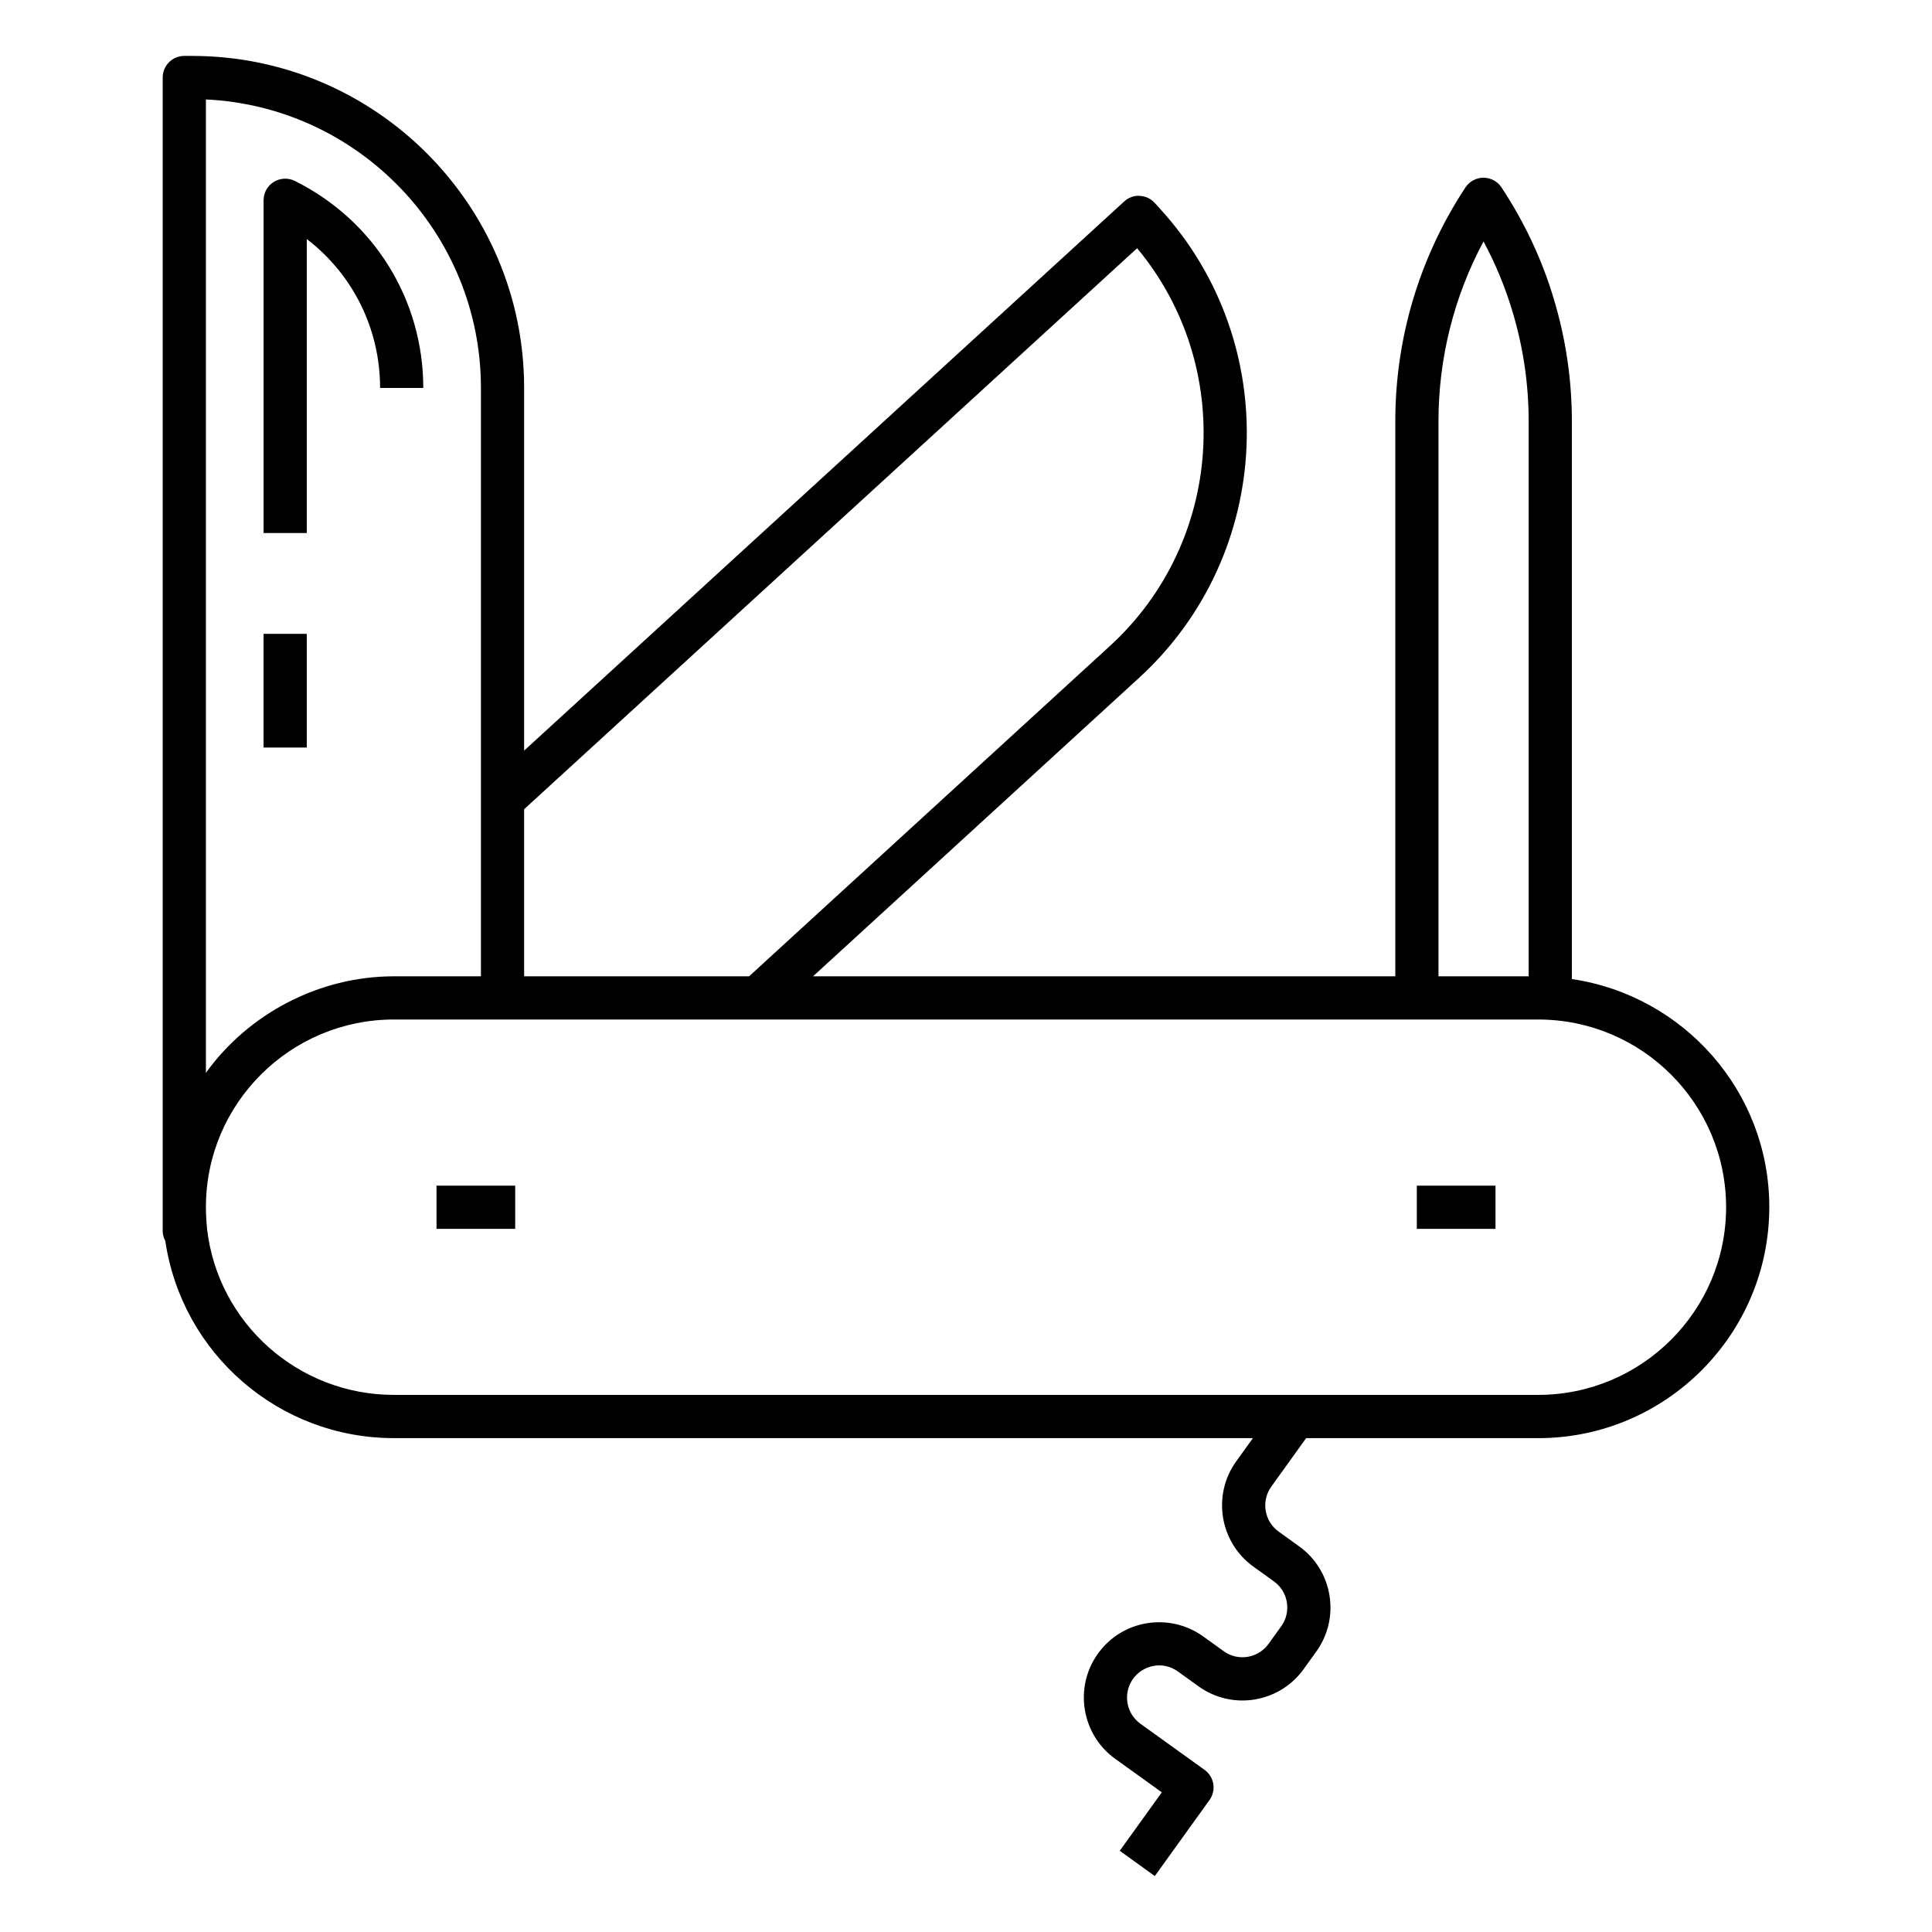 <?xml version="1.0" encoding="UTF-8"?>
<!-- Uploaded to: SVG Repo, www.svgrepo.com, Generator: SVG Repo Mixer Tools -->
<svg fill="#000000" width="800px" height="800px" version="1.1" viewBox="144 144 512 512" xmlns="http://www.w3.org/2000/svg">
 <g>
  <path d="m560.56 403.46v-147.83c0-10.973-1.609-21.871-4.777-32.375-3.094-10.398-7.769-20.359-13.879-29.594-1.059-1.602-2.848-2.562-4.769-2.562h-0.008c-1.922 0-3.711 0.969-4.769 2.57-12.164 18.457-18.59 39.883-18.59 61.961v147.1h-154.3l86.434-79.129c35.754-32.746 38.219-88.508 5.508-124.29l-1.406-1.547c-1.02-1.117-2.453-1.789-3.973-1.855-1.492-0.141-3.004 0.469-4.121 1.492l-159.01 145.52v-96.117c0-48.516-39.473-87.984-87.984-87.984l-2.074-0.004c-3.16 0-5.727 2.562-5.727 5.727v299.32c0 0.004 0.004 0.008 0.004 0.008 0 0.023-0.004 0.039-0.004 0.059v6.344c0 0.941 0.281 1.793 0.688 2.578 4.434 29.918 30.105 52.266 60.574 52.266h227.66l-4.441 6.172c-6.418 8.938-4.375 21.438 4.562 27.879l5.441 3.914c1.848 1.328 3.062 3.293 3.43 5.539 0.371 2.242-0.156 4.504-1.492 6.352l-3.356 4.668c-2.695 3.758-8.008 4.738-11.883 1.945l-5.449-3.922c-8.824-6.336-21.336-4.539-27.879 4.555-6.418 8.938-4.375 21.438 4.562 27.879l12.359 8.887-11.145 15.492 9.289 6.695 14.492-20.141c0.887-1.238 1.254-2.773 1.008-4.269-0.246-1.5-1.074-2.84-2.312-3.727l-17.004-12.227c-3.816-2.75-4.688-8.09-1.945-11.906 2.582-3.594 7.832-4.863 11.883-1.945l5.457 3.93c9 6.465 21.445 4.371 27.871-4.562l3.356-4.668c6.426-8.938 4.383-21.445-4.562-27.863l-5.434-3.914c-3.816-2.75-4.688-8.09-1.945-11.906l9.234-12.852h61.492c33.777 0 61.254-27.449 61.254-61.254 0.004-30.672-22.773-56.07-52.32-60.406zm-35.348-147.83c0-16.715 4.102-33.016 11.934-47.648 3.191 5.949 5.762 12.16 7.672 18.562 2.848 9.445 4.293 19.234 4.293 29.086v147.1h-23.898zm-79.863-45.852c25.918 31.176 23.02 77.715-7.188 105.39l-95.648 87.566h-59.613v-44.281zm-246.78 218.53v-257.95c40.516 1.91 72.883 35.469 72.883 76.445v155.93h-23.074c-19.785 0-38.527 9.883-49.809 25.578zm353.06 85.352h-303.25c-25.309 0-46.598-18.941-49.504-43.945-0.18-1.895-0.305-3.848-0.305-5.859 0-27.395 22.348-49.676 49.812-49.676h28.797 274.45c27.461 0 49.805 22.281 49.805 49.746 0 27.426-22.344 49.734-49.805 49.734z"/>
  <path d="m225.3 207.35c12.172 9.324 19.426 23.734 19.426 39.465h11.449c0-23.398-13.047-44.422-34.051-54.875-1.773-0.863-3.883-0.773-5.562 0.262-1.684 1.043-2.711 2.883-2.711 4.867v88.188h11.449z"/>
  <path d="m213.85 311.98h11.449v30.125h-11.449z"/>
  <path d="m259.68 458.21h20.852v11.449h-20.852z"/>
  <path d="m519.47 458.21h20.852v11.449h-20.852z"/>
 </g>
</svg>